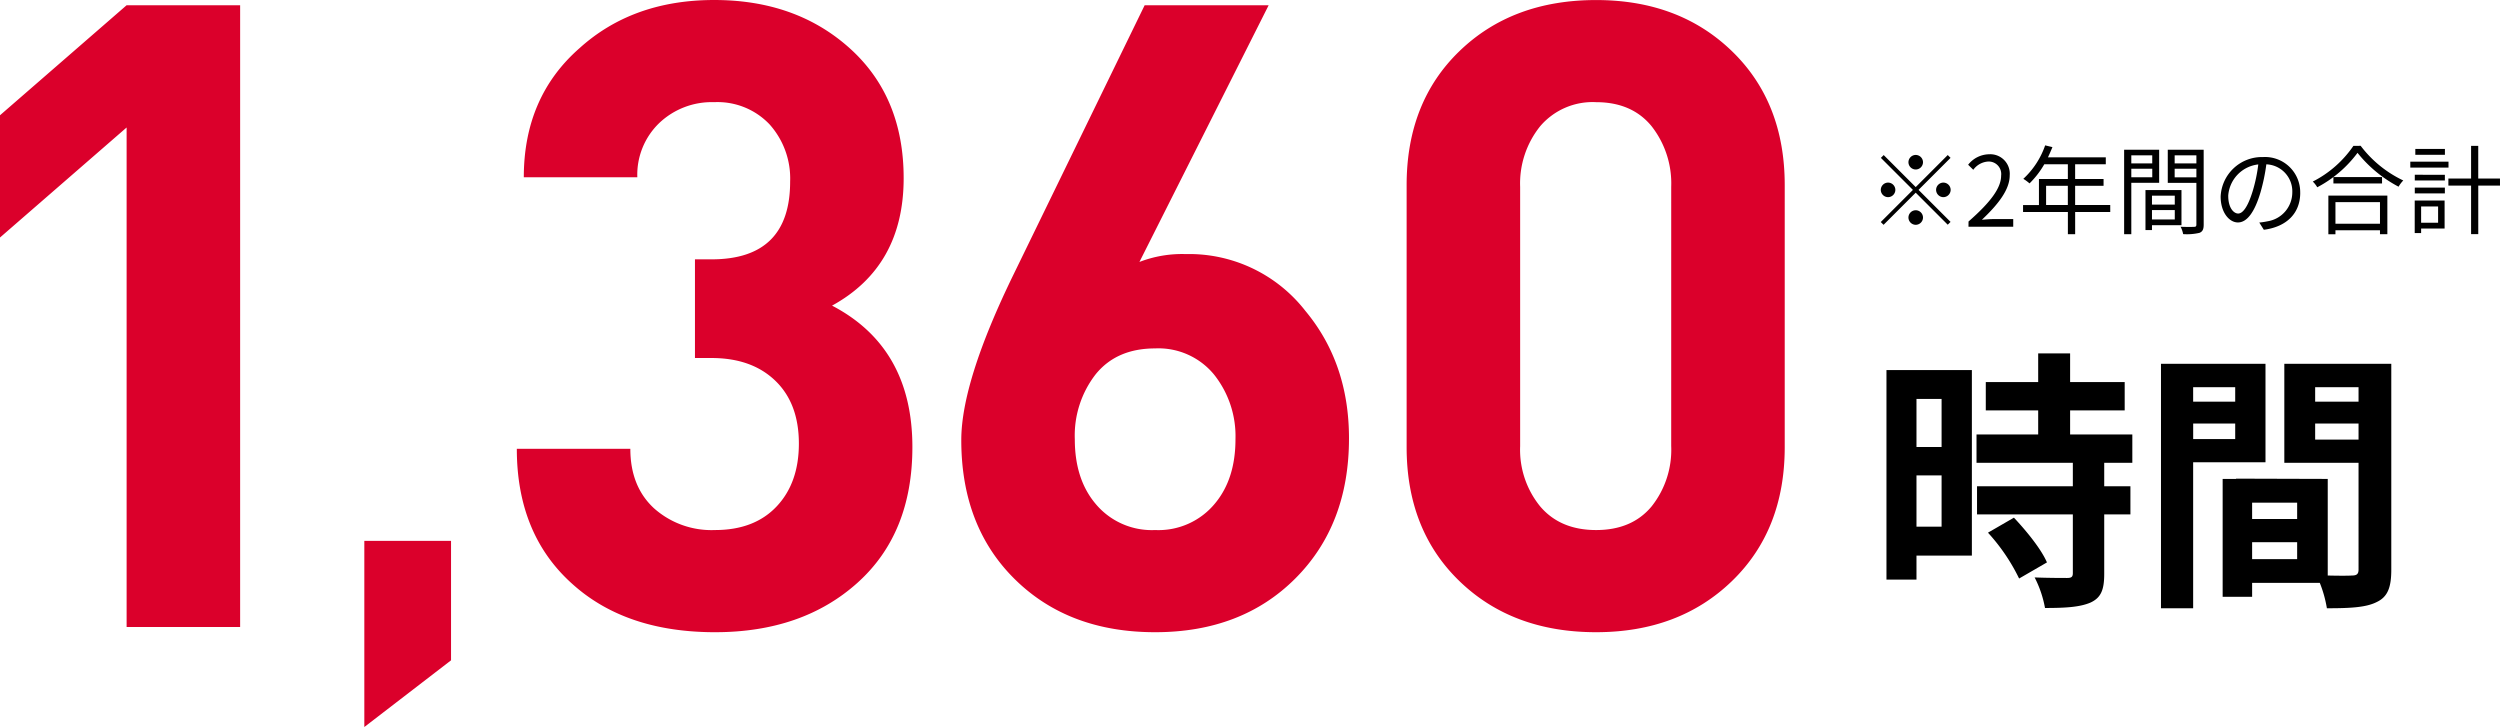 <svg xmlns="http://www.w3.org/2000/svg" width="412.27" height="119.892" viewBox="0 0 412.27 119.892">
  <g id="グループ_7372" data-name="グループ 7372" transform="translate(-480.082 -1327.608)">
    <path id="パス_28958" data-name="パス 28958" d="M12.015-30.6v7.92H7.875V-30.6ZM7.875-9.54V-18h4.14v8.46ZM17.01-35.37H2.925V-.81h4.95V-4.77H17.01ZM19.665-8.55A31.658,31.658,0,0,1,24.8-.99l4.59-2.655c-.945-2.2-3.375-5.175-5.445-7.38ZM43.47-20.07v-4.68H33.21v-3.96h9v-4.68h-9v-4.725H27.945v4.725h-8.64v4.68h8.64v3.96H17.775v4.68H33.66v3.87h-15.8v4.635h15.8V-1.89c0,.63-.225.81-.945.81-.675,0-3.195,0-5.355-.09a18.049,18.049,0,0,1,1.71,5.04c3.33,0,5.76-.135,7.515-.9,1.755-.81,2.25-2.16,2.25-4.725v-9.81h4.32V-16.2h-4.32v-3.87ZM60.435-32.535v2.385H53.5v-2.385Zm-6.93,8.55V-26.55h6.93v2.565ZM65.43-20.16V-36.4H48.195V3.915H53.5V-20.16ZM73.62-23.9V-26.55h7.155V-23.9Zm7.155-8.64v2.385H73.62v-2.385ZM63.225-4.185v-2.79H70.65v2.79ZM70.65-10.8H63.225v-2.7H70.65ZM86.175-36.4H68.535V-20.07h12.24V-2.475c0,.72-.27.99-1.08.99-.585.045-2.25.045-4,0v-15.93L60.57-17.46v.045H58.365V2.025h4.86V-.27h11.16a19.813,19.813,0,0,1,1.17,4.185c3.87,0,6.48-.135,8.235-1.035,1.8-.855,2.385-2.43,2.385-5.31Z" transform="translate(788.25 1424)"/>
    <path id="パス_28957" data-name="パス 28957" d="M54.432,0H35.712V-82.368L14.832-64.224v-20.16l20.88-18.144h18.72Zm34.78,5.5-14.3,11V-14.2h14.3Zm76.08-35.164q0,14.256-9.072,22.392T132.748.864Q118.2.864,109.42-6.912q-9.36-8.208-9.36-22.464h18.72q0,6.192,3.888,9.792a14.248,14.248,0,0,0,10.08,3.6q6.48,0,10.152-3.888t3.672-10.368q0-6.624-3.888-10.368t-10.512-3.744h-2.736V-60.624h2.736q12.96,0,12.96-12.816a13.372,13.372,0,0,0-3.384-9.432,11.827,11.827,0,0,0-9.144-3.672,12.574,12.574,0,0,0-9.072,3.456,11.825,11.825,0,0,0-3.6,8.928h-18.72q0-13.248,9.216-21.312,8.784-7.92,22.176-7.92,13.536,0,22.392,7.992t8.856,21.384q0,14.544-11.808,21.024Q165.292-46.08,165.292-29.664Zm72-1.44q0,14.256-8.856,23.112T205.324.864q-14.256,0-23.112-8.712t-8.856-22.968q0-9.648,8.64-27.36l21.6-44.352h20.448L202.732-60.192a19.47,19.47,0,0,1,7.632-1.3,24.286,24.286,0,0,1,19.728,9.36Q237.292-43.488,237.292-31.1Zm-18.72.144a16.3,16.3,0,0,0-3.528-10.656,11.866,11.866,0,0,0-9.72-4.32q-6.336,0-9.792,4.248a16.447,16.447,0,0,0-3.456,10.728q0,6.48,3.312,10.512a12.063,12.063,0,0,0,9.936,4.464,12.063,12.063,0,0,0,9.936-4.464Q218.572-24.48,218.572-30.96Zm90.576,1.3q0,13.68-8.712,22.1T278.044.864q-13.824,0-22.536-8.424t-8.712-22.1v-43.2q0-13.68,8.712-22.1t22.536-8.424q13.68,0,22.392,8.424t8.712,22.1Zm-18.72-.144V-72.576a15.286,15.286,0,0,0-3.24-10.008q-3.24-3.96-9.144-3.96a11.359,11.359,0,0,0-9.216,3.96,15.069,15.069,0,0,0-3.312,10.008v42.768a14.786,14.786,0,0,0,3.312,9.936q3.312,3.888,9.216,3.888t9.144-3.888A15,15,0,0,0,290.428-29.808Z" transform="translate(465.25 1431)" fill="#db002b"/>
    <path id="パス_28959" data-name="パス 28959" d="M8-9.44a1.209,1.209,0,0,0,1.2-1.2A1.209,1.209,0,0,0,8-11.84a1.209,1.209,0,0,0-1.2,1.2A1.209,1.209,0,0,0,8-9.44Zm0,2.9-5.28-5.28-.464.464,5.28,5.28-5.3,5.3L2.7-.32,8-5.616l5.28,5.28L13.744-.8,8.464-6.08l5.28-5.28-.464-.464ZM4.64-6.08a1.209,1.209,0,0,0-1.2-1.2,1.209,1.209,0,0,0-1.2,1.2,1.209,1.209,0,0,0,1.2,1.2A1.209,1.209,0,0,0,4.64-6.08Zm6.72,0a1.209,1.209,0,0,0,1.2,1.2,1.209,1.209,0,0,0,1.2-1.2,1.209,1.209,0,0,0-1.2-1.2A1.209,1.209,0,0,0,11.36-6.08ZM8-2.72a1.209,1.209,0,0,0-1.2,1.2A1.209,1.209,0,0,0,8-.32a1.209,1.209,0,0,0,1.2-1.2A1.209,1.209,0,0,0,8-2.72ZM16.7,0H24.08V-1.264H20.832c-.592,0-1.312.064-1.92.112C21.664-3.76,23.5-6.144,23.5-8.48A3.218,3.218,0,0,0,20.1-11.952a4.486,4.486,0,0,0-3.456,1.728l.848.832a3.284,3.284,0,0,1,2.432-1.36,2.062,2.062,0,0,1,2.16,2.32c0,2.016-1.7,4.352-5.376,7.568ZM29.5-3.584V-6.752h3.584v3.168Zm10.576,0H34.288V-6.752h4.688v-1.12H34.288V-10.3h5.056v-1.152H29.808c.256-.544.512-1.12.736-1.68l-1.2-.288a13.54,13.54,0,0,1-3.6,5.52,7.364,7.364,0,0,1,1.024.752A14.783,14.783,0,0,0,29.2-10.3h3.888v2.432H28.32v4.288H25.7v1.152h7.392V1.232h1.2V-2.432H40.08Zm6.928-8.192v1.328H43.552v-1.328ZM43.552-8.16V-9.568h3.456V-8.16Zm4.592.912V-12.7H42.368V1.232h1.184v-8.48ZM50.72-5.12v1.472H46.96V-5.12ZM46.96-1.2V-2.752h3.76V-1.2Zm4.864.944V-6.048H45.888V.544H46.96v-.8ZM50.7-8.144V-9.568h3.584v1.424Zm3.584-3.632v1.328H50.7v-1.328Zm1.2-.928h-5.92v5.472h4.72V-.368c0,.288-.1.384-.368.384C53.632.032,52.656.048,51.68,0A4.382,4.382,0,0,1,52.1,1.216a9.107,9.107,0,0,0,2.688-.208c.528-.208.7-.608.7-1.36Zm15.92,7.1a5.8,5.8,0,0,0-6.128-5.888,6.82,6.82,0,0,0-6.992,6.512c0,2.64,1.424,4.272,2.848,4.272,1.488,0,2.752-1.68,3.728-4.976a31.474,31.474,0,0,0,.96-4.608A4.456,4.456,0,0,1,70.1-5.648,4.832,4.832,0,0,1,66.032-.9a12.086,12.086,0,0,1-1.376.208L65.408.5C69.2,0,71.408-2.24,71.408-5.6Zm-11.872.512a5.581,5.581,0,0,1,4.96-5.184,26.143,26.143,0,0,1-.9,4.32c-.816,2.7-1.664,3.776-2.416,3.776C60.464-2.176,59.536-3.072,59.536-5.088ZM84.56-4.064V-.5H77.216V-4.064Zm-8.512,5.3h1.168V.576H84.56v.656h1.216V-5.136H76.048Zm.832-9.424v1.056H84.9V-8.192Zm3.3-5.152a17.972,17.972,0,0,1-6.7,5.888,4.325,4.325,0,0,1,.736.944,19.7,19.7,0,0,0,6.64-5.68,21.4,21.4,0,0,0,6.768,5.584A5.432,5.432,0,0,1,88.4-7.632a19.007,19.007,0,0,1-7.024-5.712Zm15.088.512h-4.88v.96h4.88Zm.592,2.1h-6.3v.976h6.3ZM94.144-3.344V-.656h-2.8V-3.344Zm1.072-.976H90.288V1.04h1.056V.3h3.872ZM90.3-5.5h4.96v-.96H90.3Zm0-2.128h4.96v-.944H90.3Zm14.048-.32h-3.584v-5.392H99.584v5.392H95.84v1.168h3.744v8h1.184v-8h3.584Z" transform="translate(788 1365)"/>
  </g>
</svg>

